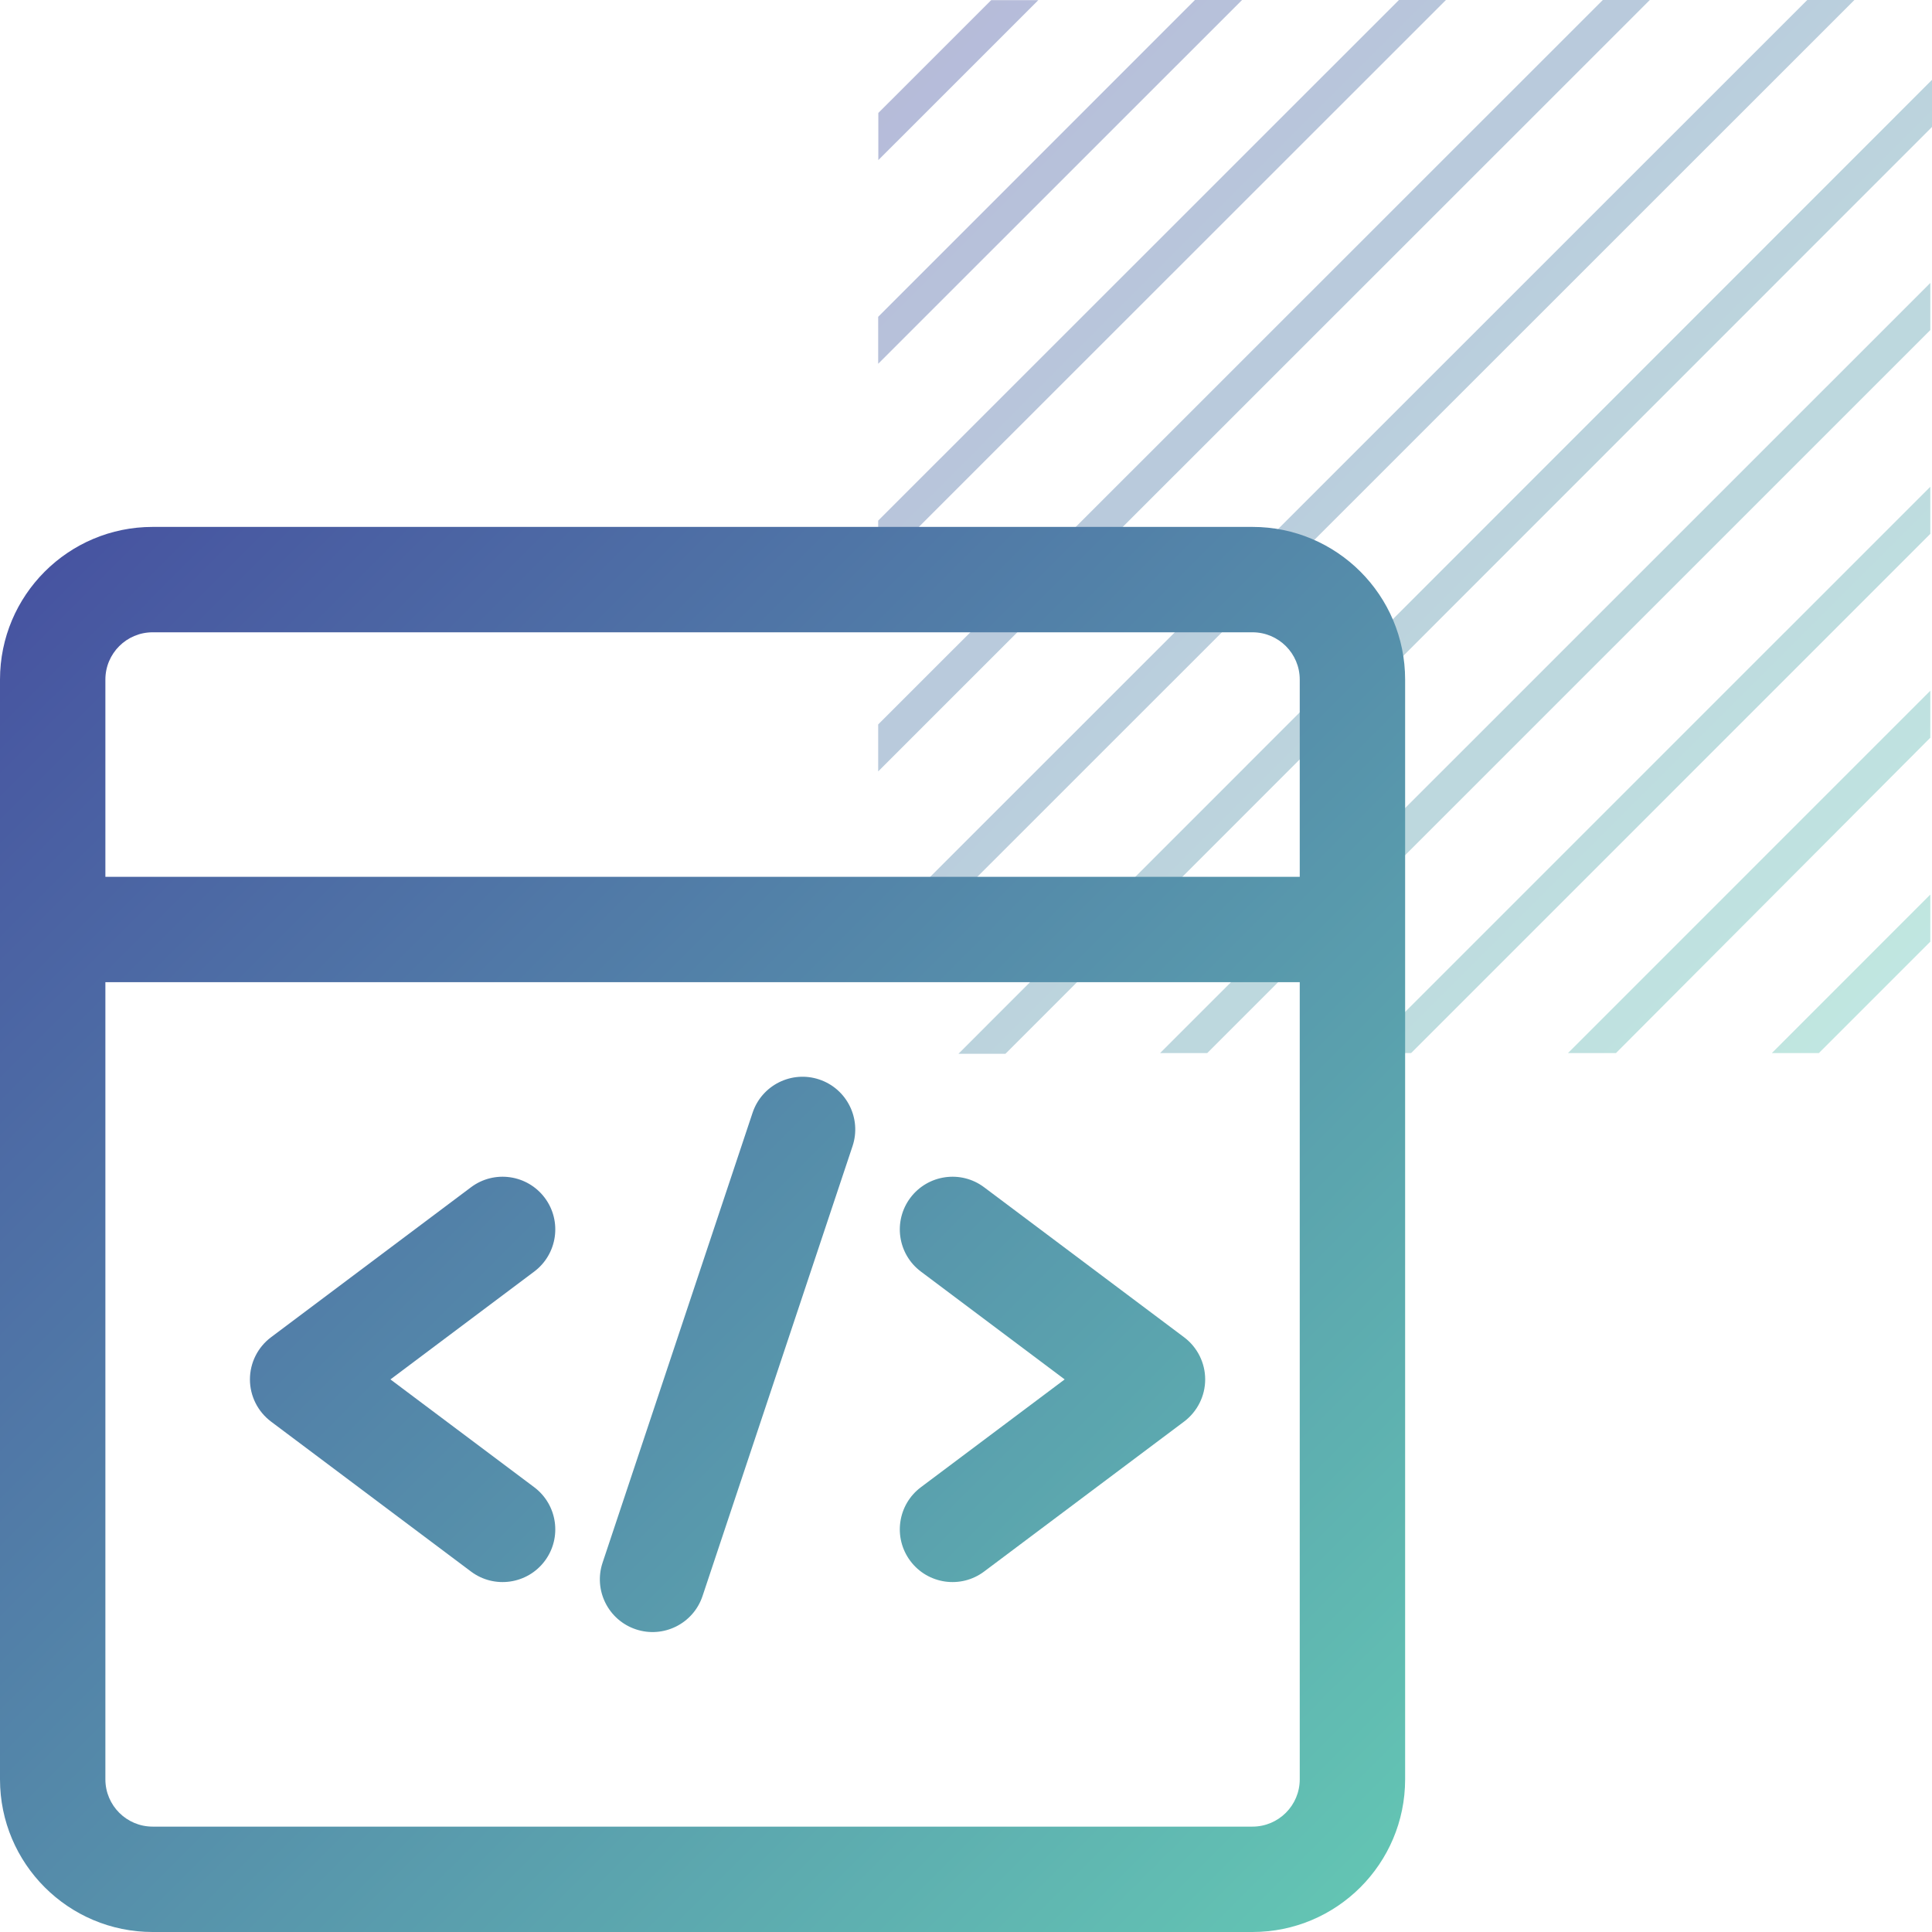 <svg width="55" height="55" viewBox="0 0 55 55" fill="none" xmlns="http://www.w3.org/2000/svg">
<path d="M29.559 0.004H28.217L25.004 3.216V4.558L29.559 0.004ZM54.952 21.001V19.664L44.637 29.979H46.003L54.952 21.001ZM54.952 15.198V13.857L38.829 29.979H40.171L54.952 15.198ZM54.952 9.396V8.055L33.025 29.979H34.367L54.952 9.396ZM54.952 26.807V25.466L50.441 29.979H51.779L54.952 26.807ZM35.359 0H34.017L25 9.019V10.356L35.359 0ZM41.163 0H39.825L25 14.821V16.158L41.163 0ZM46.967 0H45.629L25 20.623V21.96L46.967 0ZM55 3.614V2.273L27.285 29.999H28.623L55 3.614ZM52.791 0H51.449L25 26.442V27.783L52.791 0Z" fill="url(#paint0_linear_30004_2158)" fill-opacity="0.4"/>
<path fill-rule="evenodd" clip-rule="evenodd" d="M4.346 18C3.603 18 3 18.602 3 19.346V24.961H37.001V19.346C37.001 18.602 36.398 18 35.655 18H4.346ZM0 19.346V26.461V50.654C0 53.054 1.946 55 4.346 55H35.655C38.055 55 40.001 53.054 40.001 50.654V26.461V19.346C40.001 16.946 38.055 15 35.655 15H4.346C1.946 15 0 16.946 0 19.346ZM37.001 50.654V27.961H3V50.654C3 51.397 3.603 52 4.346 52H35.655C36.398 52 37.001 51.397 37.001 50.654ZM15.208 36.199C15.87 35.702 16.005 34.762 15.508 34.099C15.011 33.437 14.07 33.302 13.408 33.799L7.715 38.069C7.338 38.352 7.115 38.797 7.115 39.269C7.115 39.741 7.338 40.185 7.715 40.469L13.408 44.738C14.07 45.235 15.011 45.101 15.508 44.438C16.005 43.775 15.87 42.835 15.208 42.338L11.115 39.269L15.208 36.199ZM25.916 34.099C26.413 33.437 27.354 33.302 28.016 33.799L33.709 38.069C34.086 38.352 34.309 38.797 34.309 39.269C34.309 39.741 34.086 40.185 33.709 40.469L28.016 44.738C27.354 45.235 26.413 45.101 25.916 44.438C25.419 43.775 25.553 42.835 26.216 42.338L30.309 39.269L26.216 36.199C25.553 35.702 25.419 34.762 25.916 34.099ZM24.27 32.628C24.532 31.842 24.107 30.992 23.321 30.73C22.535 30.468 21.686 30.893 21.424 31.679L17.154 44.487C16.892 45.273 17.317 46.122 18.103 46.384C18.889 46.646 19.738 46.221 20 45.435L24.27 32.628Z" fill="url(#paint1_linear_30004_2158)"/>
<defs>
<linearGradient id="paint0_linear_30004_2158" x1="25" y1="0" x2="54.999" y2="30" gradientUnits="userSpaceOnUse">
<stop stop-color="#4650A0"/>
<stop offset="1" stop-color="#64C8B4"/>
</linearGradient>
<linearGradient id="paint1_linear_30004_2158" x1="0" y1="15" x2="40" y2="55.001" gradientUnits="userSpaceOnUse">
<stop stop-color="#4650A0"/>
<stop offset="1" stop-color="#64C8B4"/>
</linearGradient>
</defs>
</svg>
